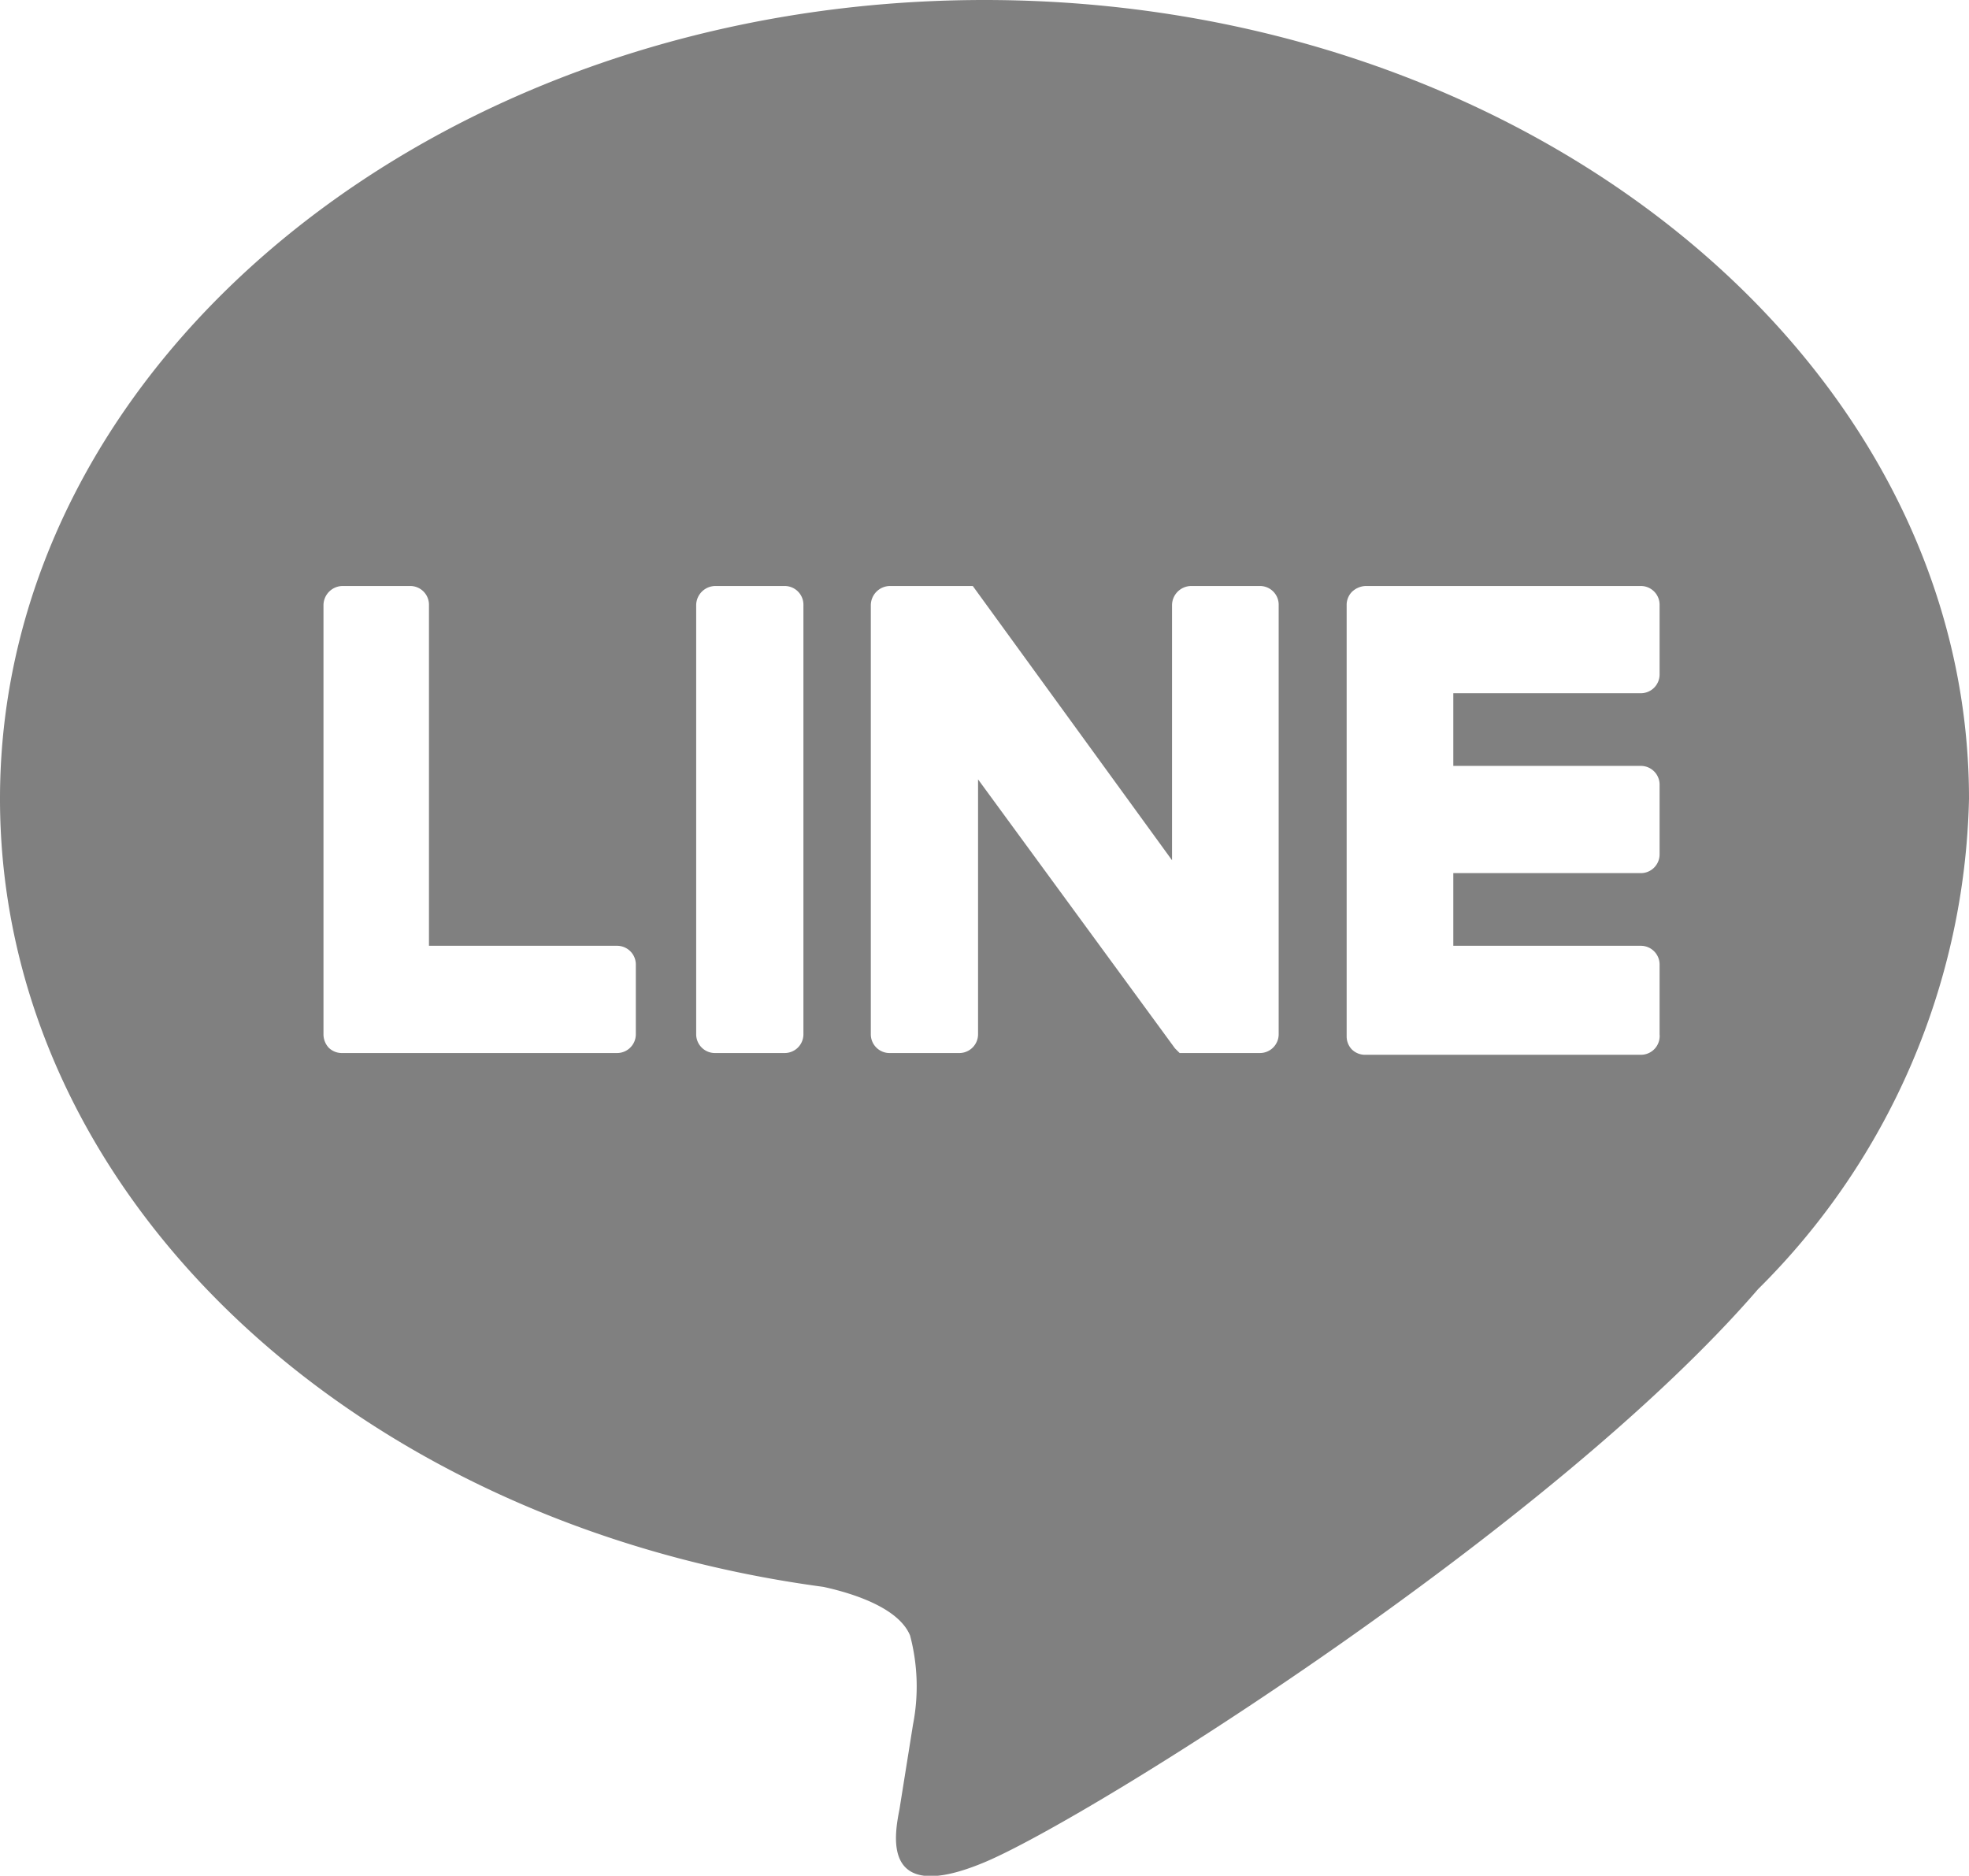 <svg height="32.01" viewBox="0 0 33.6 32.01" width="33.6" xmlns="http://www.w3.org/2000/svg"><path d="m33.6 13.63c0-7.51-7.54-13.63-16.8-13.63s-16.8 6.12-16.8 13.63c0 6.74 6 12.37 14.05 13.45.55.12 1.29.37 1.48.83a3.4 3.4 0 0 1 .05 1.52l-.23 1.44c-.08.42-.34 1.66 1.45.91s9.68-5.7 13.2-9.78a12.15 12.15 0 0 0 3.6-8.37zm-26.6-3.63a.32.32 0 0 1 .32.33v5.81h3.21a.32.32 0 0 1 .32.33v1.18a.32.32 0 0 1 -.32.32h-4.69a.32.32 0 0 1 -.23-.09.34.34 0 0 1 -.09-.22v-7.33a.33.33 0 0 1 .32-.33zm21 0a.32.32 0 0 1 .32.33v1.18a.32.32 0 0 1 -.32.32h-3.2v1.24h3.2a.32.32 0 0 1 .32.33v1.18a.32.32 0 0 1 -.32.32h-3.2v1.24h3.2a.32.32 0 0 1 .32.33v1.18a.32.32 0 0 1 -.32.35h-4.7a.32.32 0 0 1 -.23-.09.32.32 0 0 1 -.09-.22v-7.36a.32.32 0 0 1 .09-.23.36.36 0 0 1 .23-.1zm-14.61 0a.32.32 0 0 1 .32.33v7.32a.32.32 0 0 1 -.32.32h-1.18a.32.32 0 0 1 -.33-.32v-7.32a.33.33 0 0 1 .33-.33zm3 0h.21l3.4 4.68v-4.35a.33.33 0 0 1 .33-.33h1.17a.32.32 0 0 1 .32.33v7.32a.32.32 0 0 1 -.32.32h-1.37l-.08-.08-3.36-4.59v4.35a.32.32 0 0 1 -.33.32h-1.17a.32.32 0 0 1 -.33-.32v-7.32a.33.33 0 0 1 .33-.33z" fill="#808080" fill-rule="evenodd"/></svg>